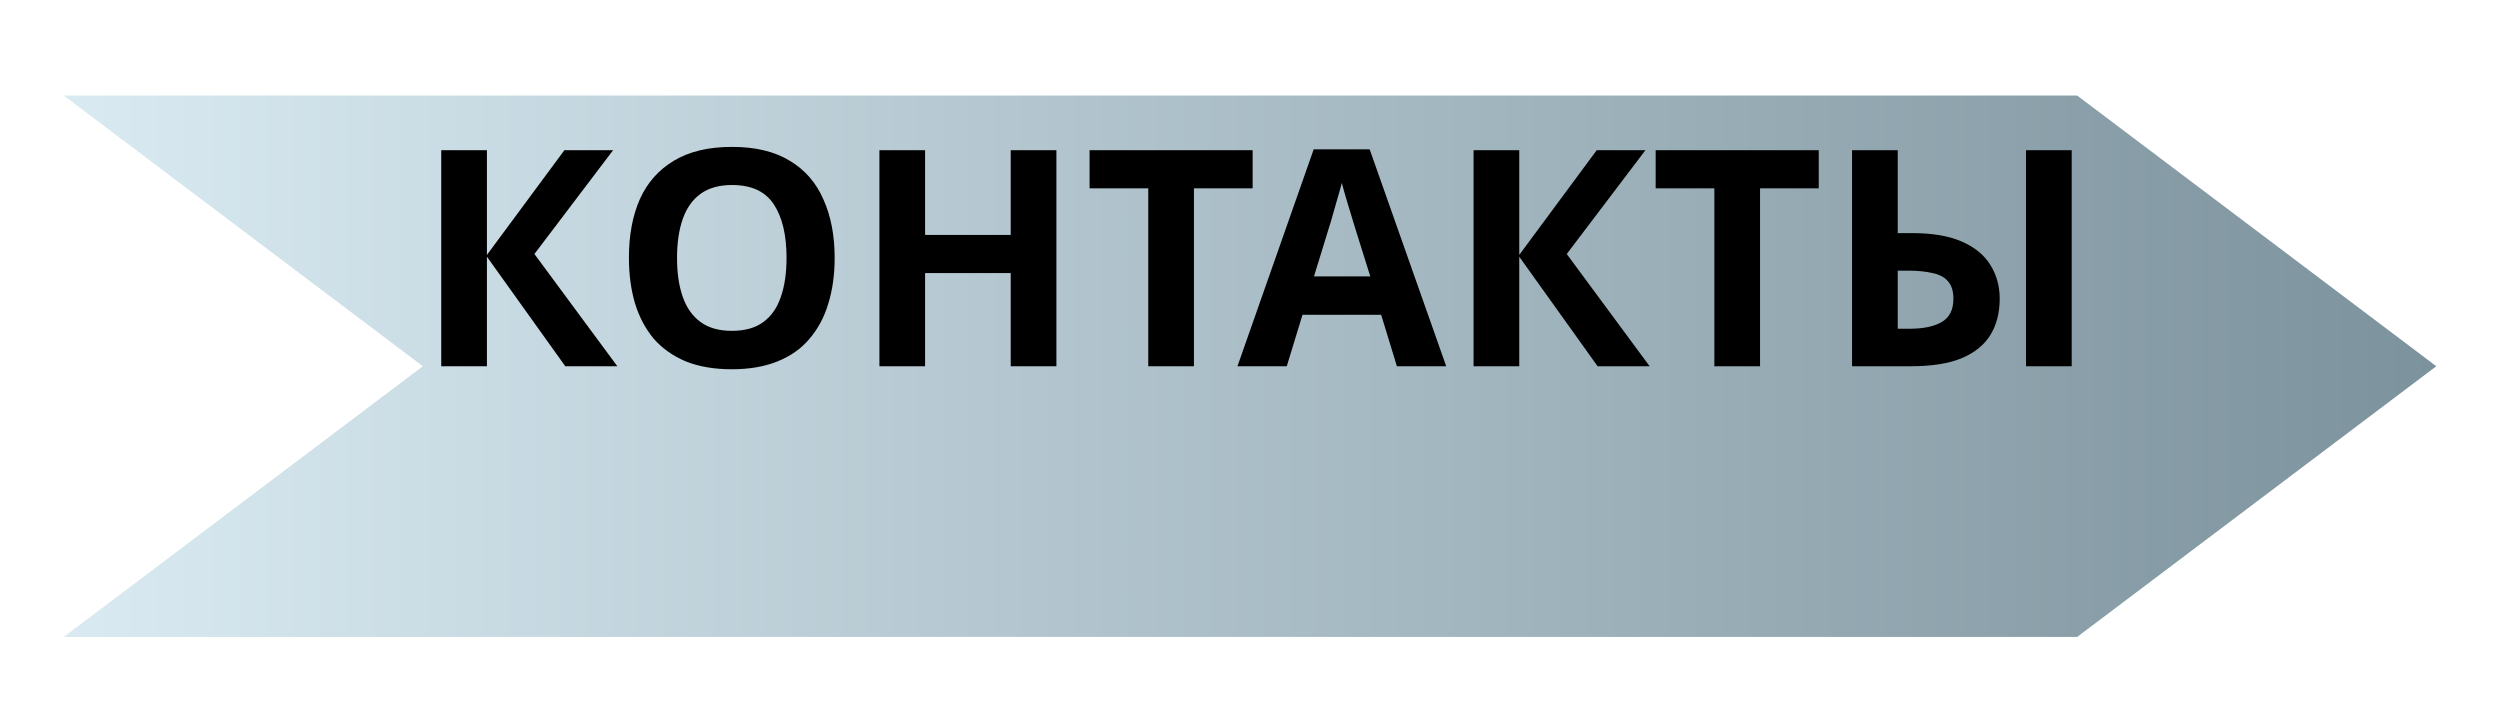 <svg width="157" height="44" viewBox="0 0 157 44" fill="none" xmlns="http://www.w3.org/2000/svg">
<g filter="url(#filter0_d_1_102)">
<path d="M0 5.66244e-07H126.445L149 17L126.445 34H0L22.555 17L0 5.66244e-07Z" fill="url(#paint0_linear_1_102)"/>
</g>
<path d="M38.768 23H35.5L30.579 16.122V23H27.71V9.434H30.579V16.008L35.443 9.434H38.502L33.562 15.951L38.768 23ZM52.416 16.198C52.416 17.249 52.283 18.206 52.017 19.067C51.764 19.916 51.371 20.65 50.84 21.271C50.32 21.892 49.649 22.367 48.825 22.696C48.015 23.025 47.059 23.19 45.956 23.19C44.855 23.19 43.892 23.025 43.069 22.696C42.258 22.354 41.587 21.879 41.054 21.271C40.535 20.65 40.142 19.909 39.877 19.048C39.623 18.187 39.496 17.23 39.496 16.179C39.496 14.773 39.724 13.551 40.181 12.512C40.649 11.473 41.358 10.669 42.309 10.099C43.271 9.516 44.493 9.225 45.975 9.225C47.445 9.225 48.654 9.516 49.605 10.099C50.554 10.669 51.258 11.48 51.714 12.531C52.182 13.57 52.416 14.792 52.416 16.198ZM42.517 16.198C42.517 17.148 42.638 17.965 42.879 18.649C43.119 19.333 43.493 19.859 43.999 20.226C44.506 20.593 45.158 20.777 45.956 20.777C46.78 20.777 47.438 20.593 47.932 20.226C48.439 19.859 48.806 19.333 49.035 18.649C49.275 17.965 49.395 17.148 49.395 16.198C49.395 14.767 49.13 13.646 48.597 12.835C48.066 12.024 47.191 11.619 45.975 11.619C45.165 11.619 44.506 11.803 43.999 12.17C43.493 12.537 43.119 13.063 42.879 13.747C42.638 14.431 42.517 15.248 42.517 16.198ZM66.342 23H63.473V17.148H58.096V23H55.227V9.434H58.096V14.754H63.473V9.434H66.342V23ZM74.98 23H72.111V11.828H68.425V9.434H78.666V11.828H74.98V23ZM87.725 23L86.737 19.77H81.797L80.809 23H77.712L82.5 9.377H86.015L90.822 23H87.725ZM85.065 14.203C85.002 13.988 84.919 13.715 84.818 13.386C84.717 13.057 84.615 12.721 84.514 12.379C84.413 12.037 84.33 11.739 84.267 11.486C84.204 11.739 84.115 12.056 84.001 12.436C83.9 12.803 83.798 13.158 83.697 13.5C83.608 13.829 83.539 14.064 83.488 14.203L82.519 17.357H86.053L85.065 14.203ZM103.598 23H100.33L95.409 16.122V23H92.54V9.434H95.409V16.008L100.273 9.434H103.332L98.392 15.951L103.598 23ZM110.531 23H107.662V11.828H103.976V9.434H114.217V11.828H110.531V23ZM116.309 23V9.434H119.178V14.64H120.109C121.363 14.64 122.395 14.817 123.206 15.172C124.016 15.527 124.612 16.014 124.992 16.635C125.384 17.256 125.581 17.965 125.581 18.763C125.581 19.65 125.384 20.41 124.992 21.043C124.599 21.676 123.991 22.164 123.168 22.506C122.357 22.835 121.306 23 120.014 23H116.309ZM119.938 20.644C120.786 20.644 121.451 20.505 121.933 20.226C122.427 19.947 122.674 19.46 122.674 18.763C122.674 18.282 122.56 17.914 122.332 17.661C122.116 17.408 121.793 17.237 121.363 17.148C120.932 17.047 120.413 16.996 119.805 16.996H119.178V20.644H119.938ZM127.234 23V9.434H130.103V23H127.234Z" fill="black"/>
<defs>
<filter id="filter0_d_1_102" x="0" y="5.66244e-07" width="157" height="44" filterUnits="userSpaceOnUse" color-interpolation-filters="sRGB">
<feFlood flood-opacity="0" result="BackgroundImageFix"/>
<feColorMatrix in="SourceAlpha" type="matrix" values="0 0 0 0 0 0 0 0 0 0 0 0 0 0 0 0 0 0 127 0" result="hardAlpha"/>
<feOffset dx="4" dy="6"/>
<feGaussianBlur stdDeviation="2"/>
<feComposite in2="hardAlpha" operator="out"/>
<feColorMatrix type="matrix" values="0 0 0 0 0 0 0 0 0 0 0 0 0 0 0 0 0 0 1 0"/>
<feBlend mode="normal" in2="BackgroundImageFix" result="effect1_dropShadow_1_102"/>
<feBlend mode="normal" in="SourceGraphic" in2="effect1_dropShadow_1_102" result="shape"/>
</filter>
<linearGradient id="paint0_linear_1_102" x1="0" y1="17" x2="149" y2="17" gradientUnits="userSpaceOnUse">
<stop stop-color="#D9EAF2"/>
<stop offset="1" stop-color="#7C929C"/>
</linearGradient>
</defs>
</svg>
